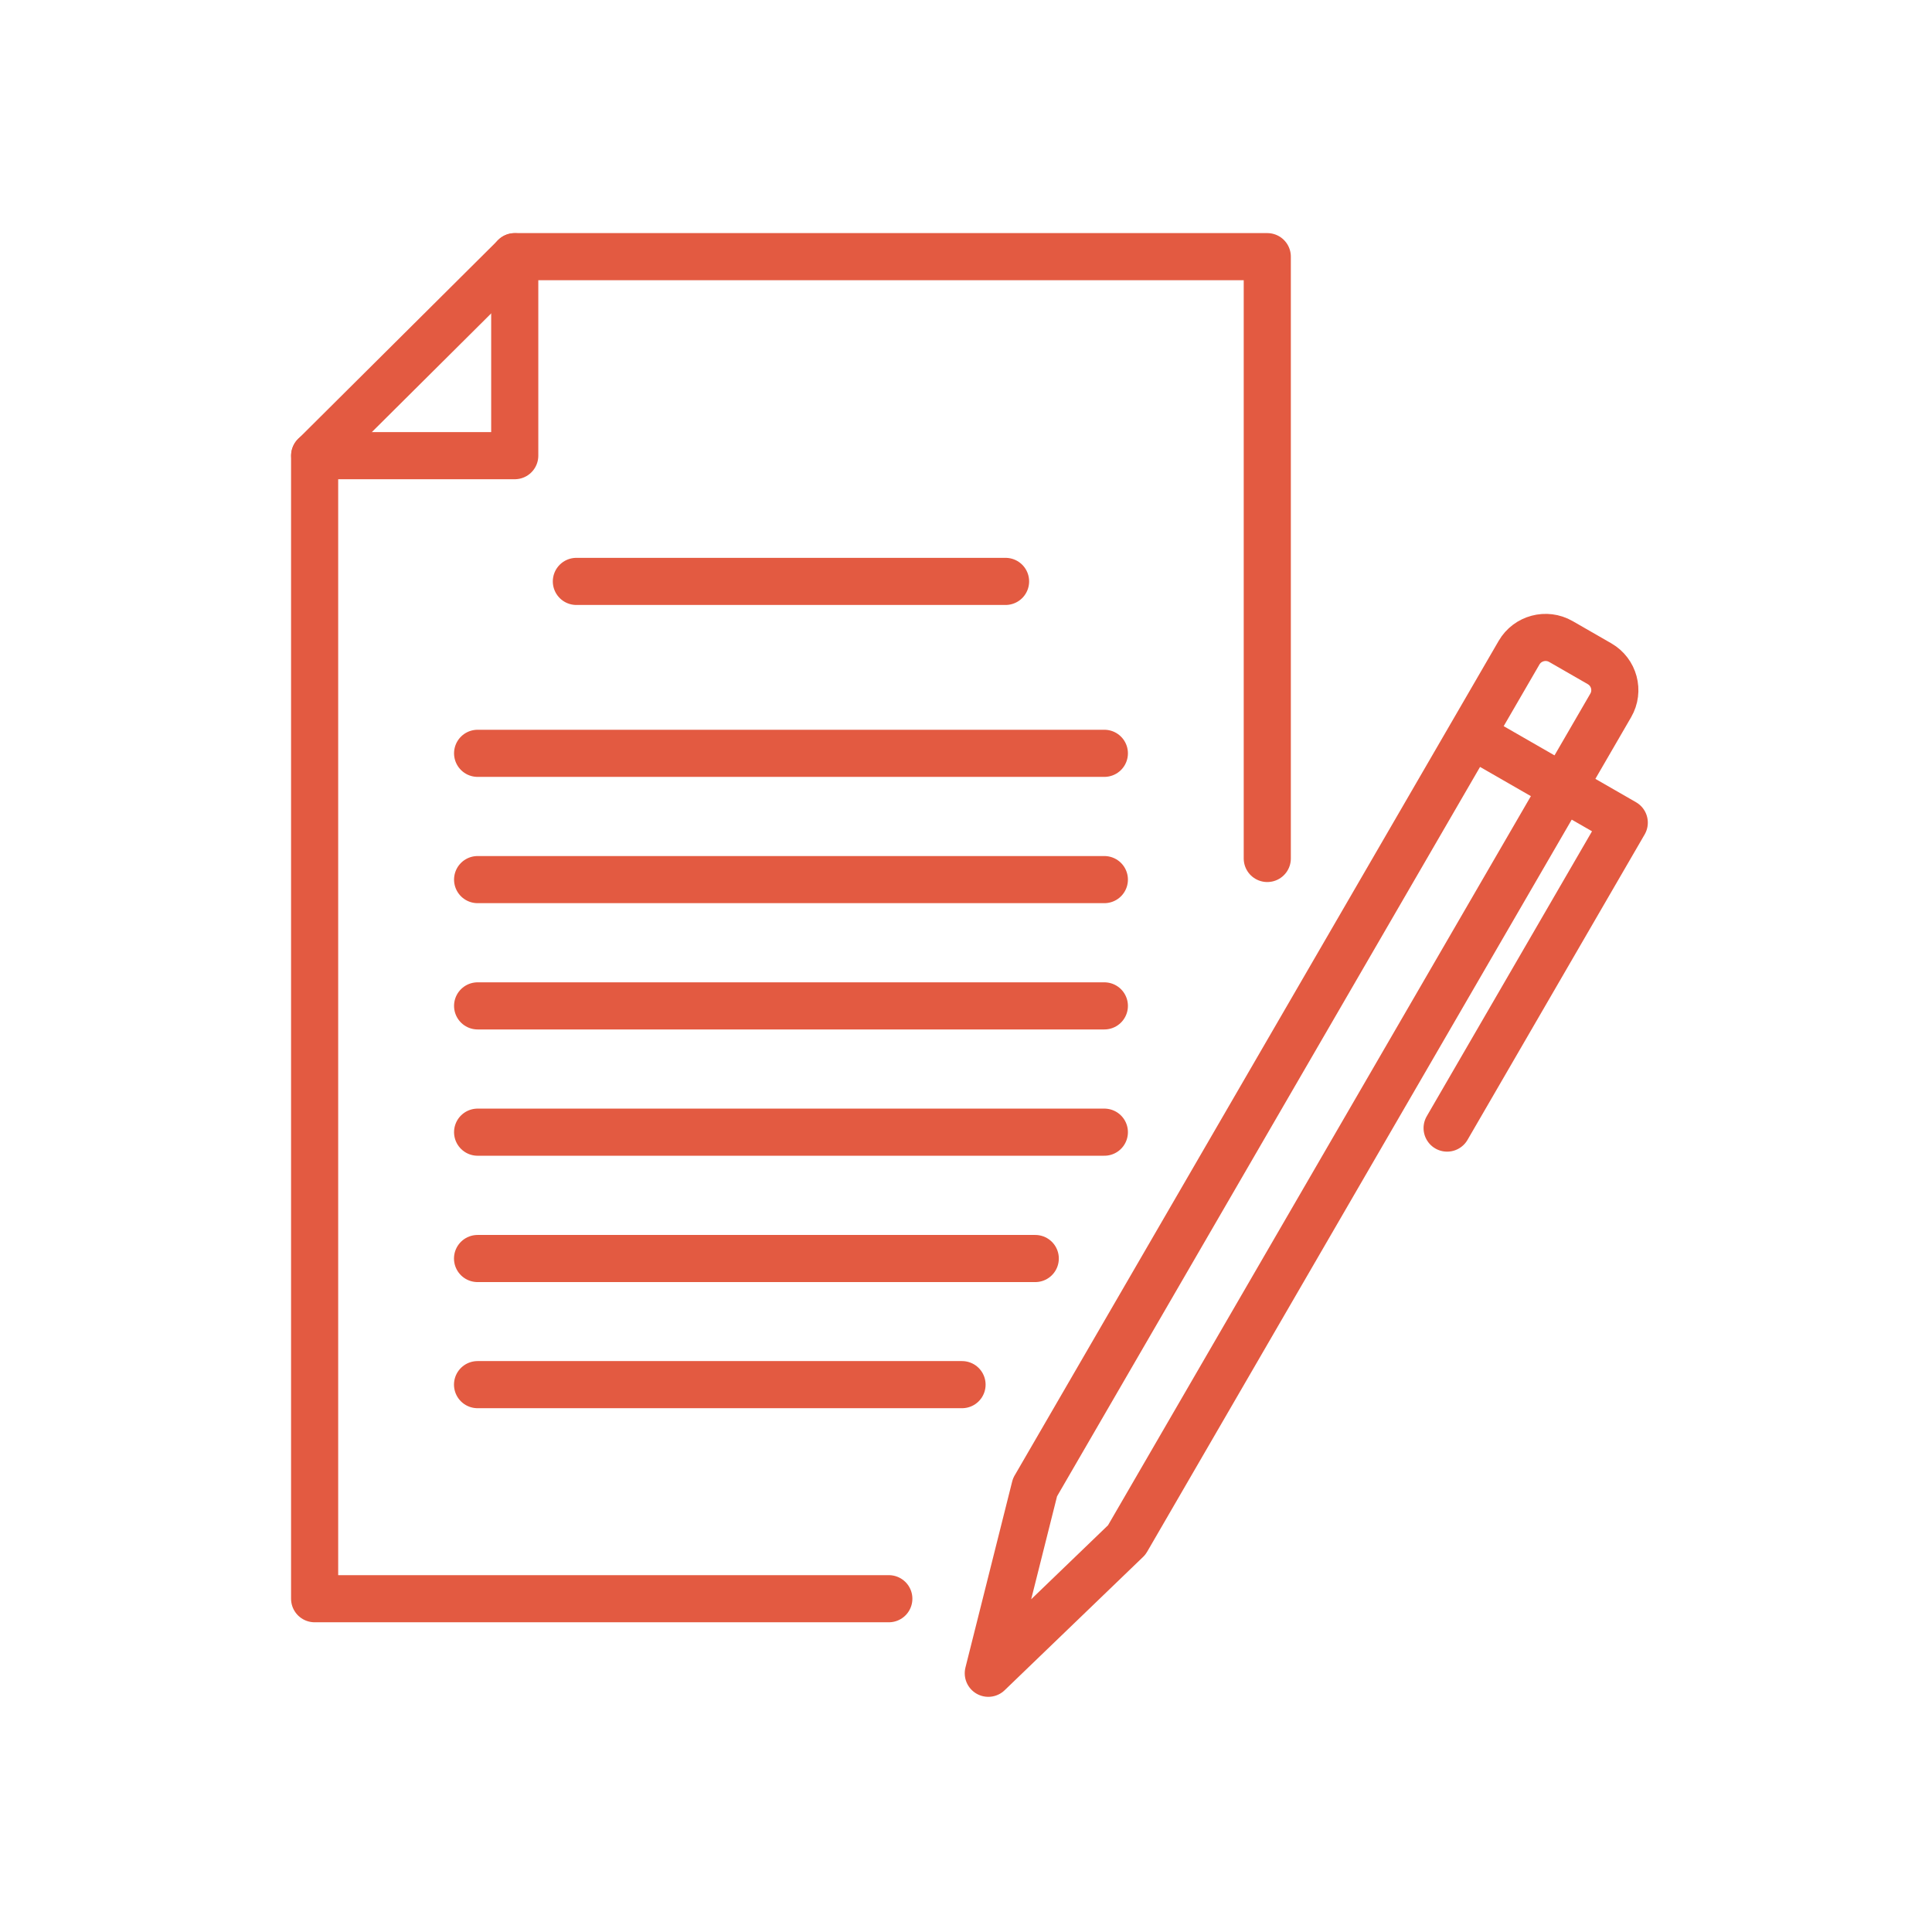 <?xml version="1.0" encoding="UTF-8"?>
<svg xmlns="http://www.w3.org/2000/svg" version="1.1" viewBox="0 0 595.28 595.28">
  <defs>
    <style>
      .cls-1 {
        fill: none;
        stroke: #e35a41;
        stroke-linecap: round;
        stroke-linejoin: round;
        stroke-width: 14.52px;
      }
    </style>
  </defs>
  <!-- Generator: Adobe Illustrator 28.7.1, SVG Export Plug-In . SVG Version: 1.2.0 Build 142)  -->
  <g>
    <g id="Layer_1">
      <g>
        <g>
          <g>
            <line class="cls-1" x1="177.59" y1="179.14" x2="309.83" y2="179.14"/>
            <line class="cls-1" x1="147.16" y1="232.11" x2="340.27" y2="232.11"/>
            <line class="cls-1" x1="147.16" y1="271.02" x2="340.27" y2="271.02"/>
            <line class="cls-1" x1="147.16" y1="309.93" x2="340.27" y2="309.93"/>
            <line class="cls-1" x1="147.16" y1="348.84" x2="340.27" y2="348.84"/>
            <line class="cls-1" x1="318.98" y1="387.77" x2="147.14" y2="387.77"/>
            <line class="cls-1" x1="296.42" y1="426.63" x2="147.14" y2="426.63"/>
          </g>
          <g>
            <polyline class="cls-1" points="273.86 492.59 96.94 492.59 96.94 140.4 97.01 140.4 158.6 140.4 158.6 79.08 390.47 79.08 390.47 264.51"/>
            <path class="cls-1" d="M158.6,79.11l-61.62,61.28,61.62-61.28Z"/>
          </g>
        </g>
        <g>
          <path class="cls-1" d="M318.92,458.24l149.12-257.13c2.61-4.5,8.39-6.04,12.91-3.44l11.88,6.83c4.52,2.6,6.07,8.35,3.46,12.85l-149.12,257.13-42.66,41.08,14.4-57.32Z"/>
          <polyline class="cls-1" points="454.97 227.32 500.46 253.47 445.88 347.58"/>
        </g>
      </g>
    </g>
  </g>
</svg>